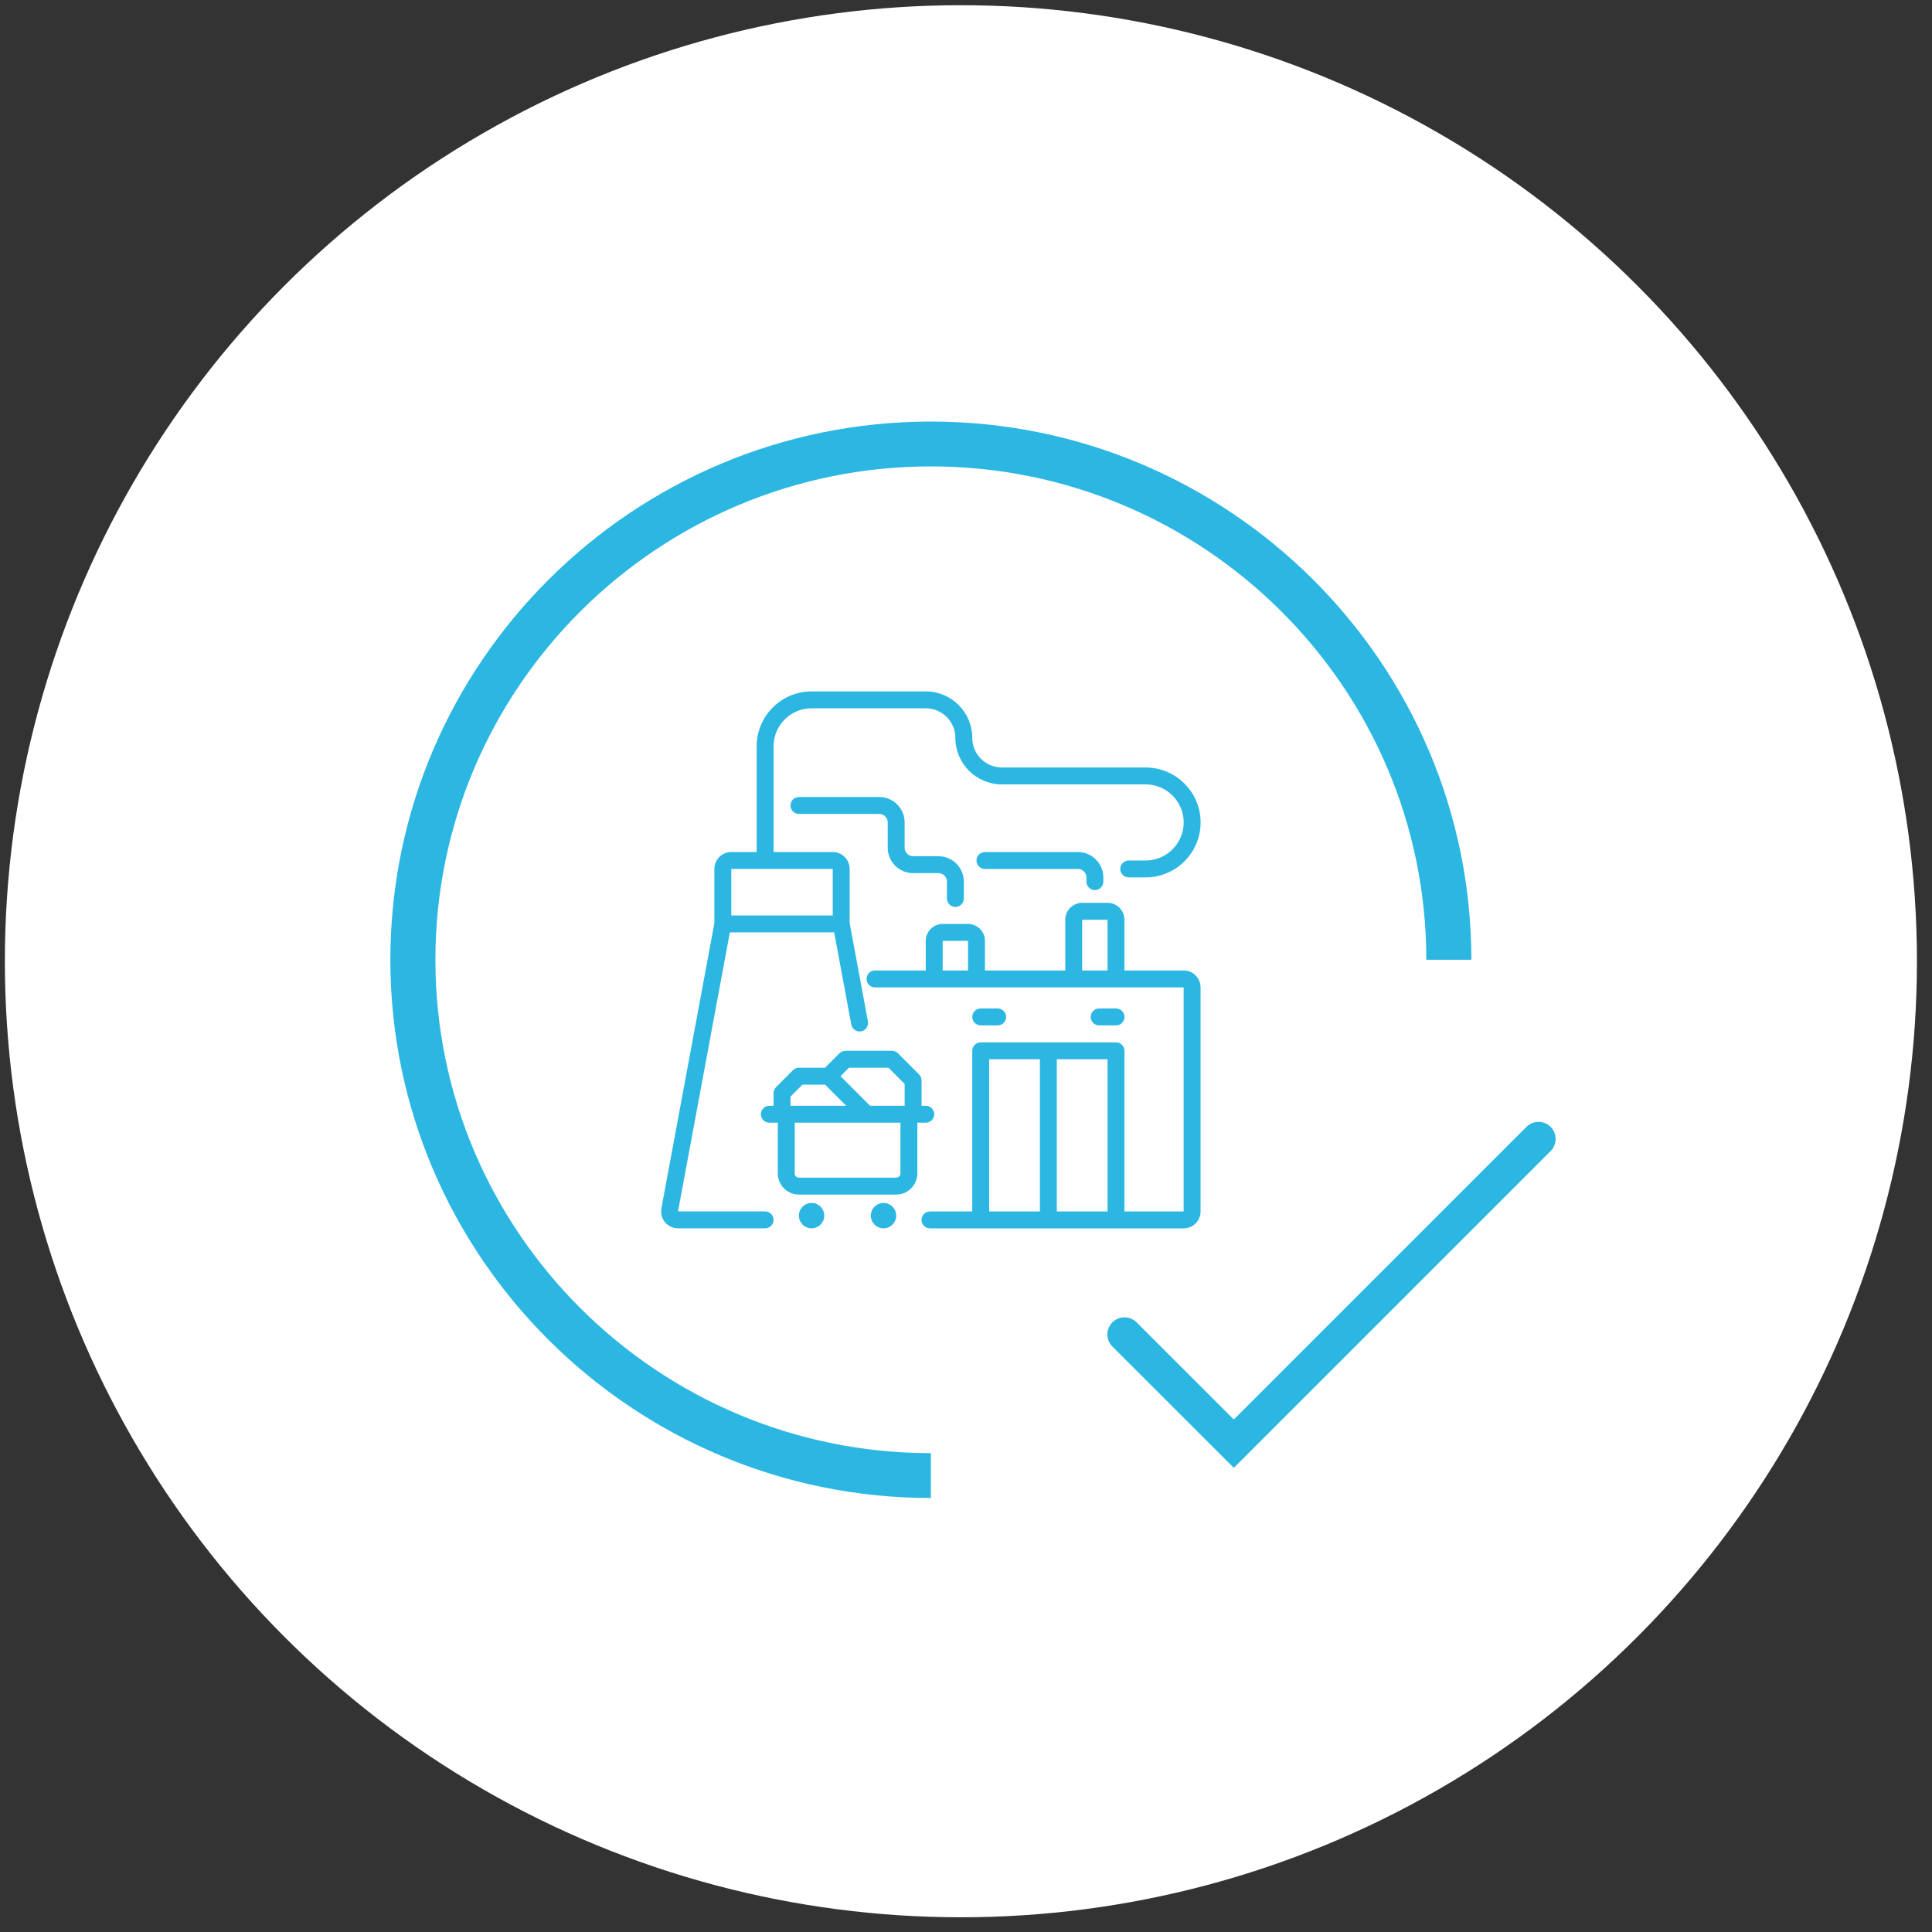 <svg width="113" height="113" viewBox="0 0 113 113" fill="none" xmlns="http://www.w3.org/2000/svg">
<rect x="0" y="0" width="113" height="113" fill="#333333" stroke="none"/>
<circle cx="56.202" cy="56.222" r="55.917" fill="white"/>
<g clip-path="url(#clip0_1334_1974)">
<path d="M22.832 56.136C22.832 73.495 37.013 87.616 54.445 87.616V84.993C38.467 84.993 25.466 72.046 25.466 56.136C25.466 40.226 38.467 27.28 54.445 27.28C70.422 27.28 83.423 40.226 83.423 56.136H86.058C86.058 38.778 71.876 24.656 54.445 24.656C37.013 24.656 22.832 38.778 22.832 56.136Z" fill="#2BB7E2"/>
<path d="M69.23 56.761H65.768V53.794C65.768 53.248 65.325 52.805 64.779 52.805H63.295C62.75 52.805 62.306 53.248 62.306 53.794V56.761H57.608V55.03C57.608 54.485 57.164 54.041 56.618 54.041H55.135C54.589 54.041 54.146 54.485 54.146 55.03V56.761H51.178C50.905 56.761 50.684 56.983 50.684 57.256C50.684 57.529 50.905 57.751 51.178 57.751H69.23V70.857H65.768V61.46C65.768 61.187 65.547 60.965 65.274 60.965H57.36C57.087 60.965 56.866 61.187 56.866 61.46V70.857H54.393C54.12 70.857 53.898 71.078 53.898 71.351C53.898 71.624 54.12 71.846 54.393 71.846H69.23C69.776 71.846 70.219 71.402 70.219 70.857V57.751C70.219 57.205 69.776 56.761 69.23 56.761ZM63.295 53.794L64.779 53.794V56.761H63.295V53.794ZM55.135 55.03H56.619V56.761H55.135V55.03ZM64.779 70.857H61.812V61.954H64.779V70.857ZM57.855 61.954H60.822V70.857H57.855V61.954Z" fill="#2BB7E2"/>
<path d="M57.362 59.974H58.351C58.624 59.974 58.846 59.752 58.846 59.479C58.846 59.206 58.624 58.984 58.351 58.984H57.362C57.089 58.984 56.867 59.206 56.867 59.479C56.867 59.752 57.089 59.974 57.362 59.974Z" fill="#2BB7E2"/>
<path d="M65.277 59.974C65.55 59.974 65.771 59.752 65.771 59.479C65.771 59.206 65.55 58.984 65.277 58.984H64.288C64.014 58.984 63.793 59.206 63.793 59.479C63.793 59.752 64.014 59.974 64.288 59.974H65.277Z" fill="#2BB7E2"/>
<path d="M46.73 69.869H52.417C53.099 69.869 53.654 69.314 53.654 68.632V65.665H54.148C54.421 65.665 54.643 65.444 54.643 65.17C54.643 64.897 54.421 64.676 54.148 64.676H53.901V63.192C53.901 63.061 53.849 62.935 53.756 62.842L52.52 61.606C52.427 61.513 52.301 61.461 52.17 61.461H49.45C49.319 61.461 49.193 61.513 49.1 61.606L48.256 62.45H46.73C46.598 62.45 46.472 62.502 46.38 62.595L45.391 63.584C45.298 63.677 45.246 63.803 45.246 63.934V64.676H44.998C44.725 64.676 44.504 64.897 44.504 65.17C44.504 65.444 44.725 65.665 44.998 65.665H45.493V68.632C45.493 69.314 46.048 69.869 46.73 69.869ZM52.417 68.88H46.73C46.593 68.88 46.482 68.769 46.482 68.632V65.665H52.664V68.632C52.664 68.769 52.553 68.88 52.417 68.88ZM49.655 62.45H51.965L52.912 63.397V64.676H50.891L49.16 62.945L49.655 62.45ZM46.934 63.439H48.256L49.492 64.676H46.235V64.139L46.934 63.439Z" fill="#2BB7E2"/>
<path d="M46.727 71.101C46.727 71.51 47.059 71.843 47.468 71.843C47.877 71.843 48.21 71.51 48.21 71.101C48.21 70.692 47.877 70.359 47.468 70.359C47.059 70.359 46.727 70.692 46.727 71.101Z" fill="#2BB7E2"/>
<path d="M50.934 71.101C50.934 71.51 51.266 71.843 51.675 71.843C52.085 71.843 52.417 71.51 52.417 71.101C52.417 70.692 52.085 70.359 51.675 70.359C51.266 70.359 50.934 70.692 50.934 71.101Z" fill="#2BB7E2"/>
<path d="M51.428 46.617H46.729C46.456 46.617 46.234 46.839 46.234 47.112C46.234 47.385 46.456 47.606 46.729 47.606H51.428C51.7 47.606 51.922 47.828 51.922 48.101V49.585C51.922 50.403 52.588 51.068 53.406 51.068H54.889C55.162 51.068 55.384 51.29 55.384 51.563V52.552C55.384 52.825 55.606 53.047 55.879 53.047C56.152 53.047 56.373 52.825 56.373 52.552V51.563C56.373 50.745 55.708 50.079 54.889 50.079H53.406C53.133 50.079 52.911 49.857 52.911 49.585V48.101C52.911 47.283 52.246 46.617 51.428 46.617Z" fill="#2BB7E2"/>
<path d="M64.037 52.062C64.311 52.062 64.532 51.84 64.532 51.567V51.32C64.532 50.502 63.866 49.836 63.048 49.836H57.608C57.335 49.836 57.113 50.057 57.113 50.331C57.113 50.604 57.335 50.825 57.608 50.825H63.048C63.321 50.825 63.543 51.047 63.543 51.32V51.567C63.543 51.84 63.764 52.062 64.037 52.062Z" fill="#2BB7E2"/>
<path d="M67.006 44.889H58.598C57.644 44.889 56.867 44.112 56.867 43.158C56.867 41.658 55.647 40.438 54.147 40.438H47.47C45.698 40.438 44.255 41.88 44.255 43.652V49.834H42.772C42.226 49.834 41.783 50.278 41.783 50.824V53.993L38.685 70.674C38.631 70.963 38.708 71.26 38.897 71.487C39.085 71.713 39.362 71.843 39.657 71.843H44.75C45.023 71.843 45.245 71.622 45.245 71.349C45.245 71.076 45.023 70.854 44.75 70.854H39.657L42.688 54.533H48.79L49.791 59.924C49.836 60.162 50.043 60.329 50.277 60.329C50.307 60.329 50.337 60.326 50.368 60.32C50.636 60.27 50.814 60.012 50.764 59.744L49.696 53.993V50.824C49.696 50.278 49.252 49.834 48.707 49.834H45.245V43.652C45.245 42.425 46.243 41.427 47.47 41.427H54.147C55.102 41.427 55.878 42.203 55.878 43.158C55.878 44.658 57.098 45.878 58.598 45.878H67.006C68.233 45.878 69.232 46.876 69.232 48.103C69.232 49.331 68.233 50.329 67.006 50.329H66.017C65.744 50.329 65.522 50.55 65.522 50.824C65.522 51.097 65.744 51.318 66.017 51.318H67.006C68.779 51.318 70.221 49.876 70.221 48.103C70.221 46.331 68.779 44.889 67.006 44.889ZM48.707 53.544H42.772V50.824H48.707V53.544Z" fill="#2BB7E2"/>
</g>
<path d="M65.769 78.048L72.164 84.439L89.986 66.617" stroke="#2BB7E2" stroke-width="2" stroke-linecap="round"/>
<defs>
<clipPath id="clip0_1334_1974">
<rect width="66.74" height="63.132" fill="white" transform="translate(22.832 24.656)"/>
</clipPath>
</defs>
</svg>
